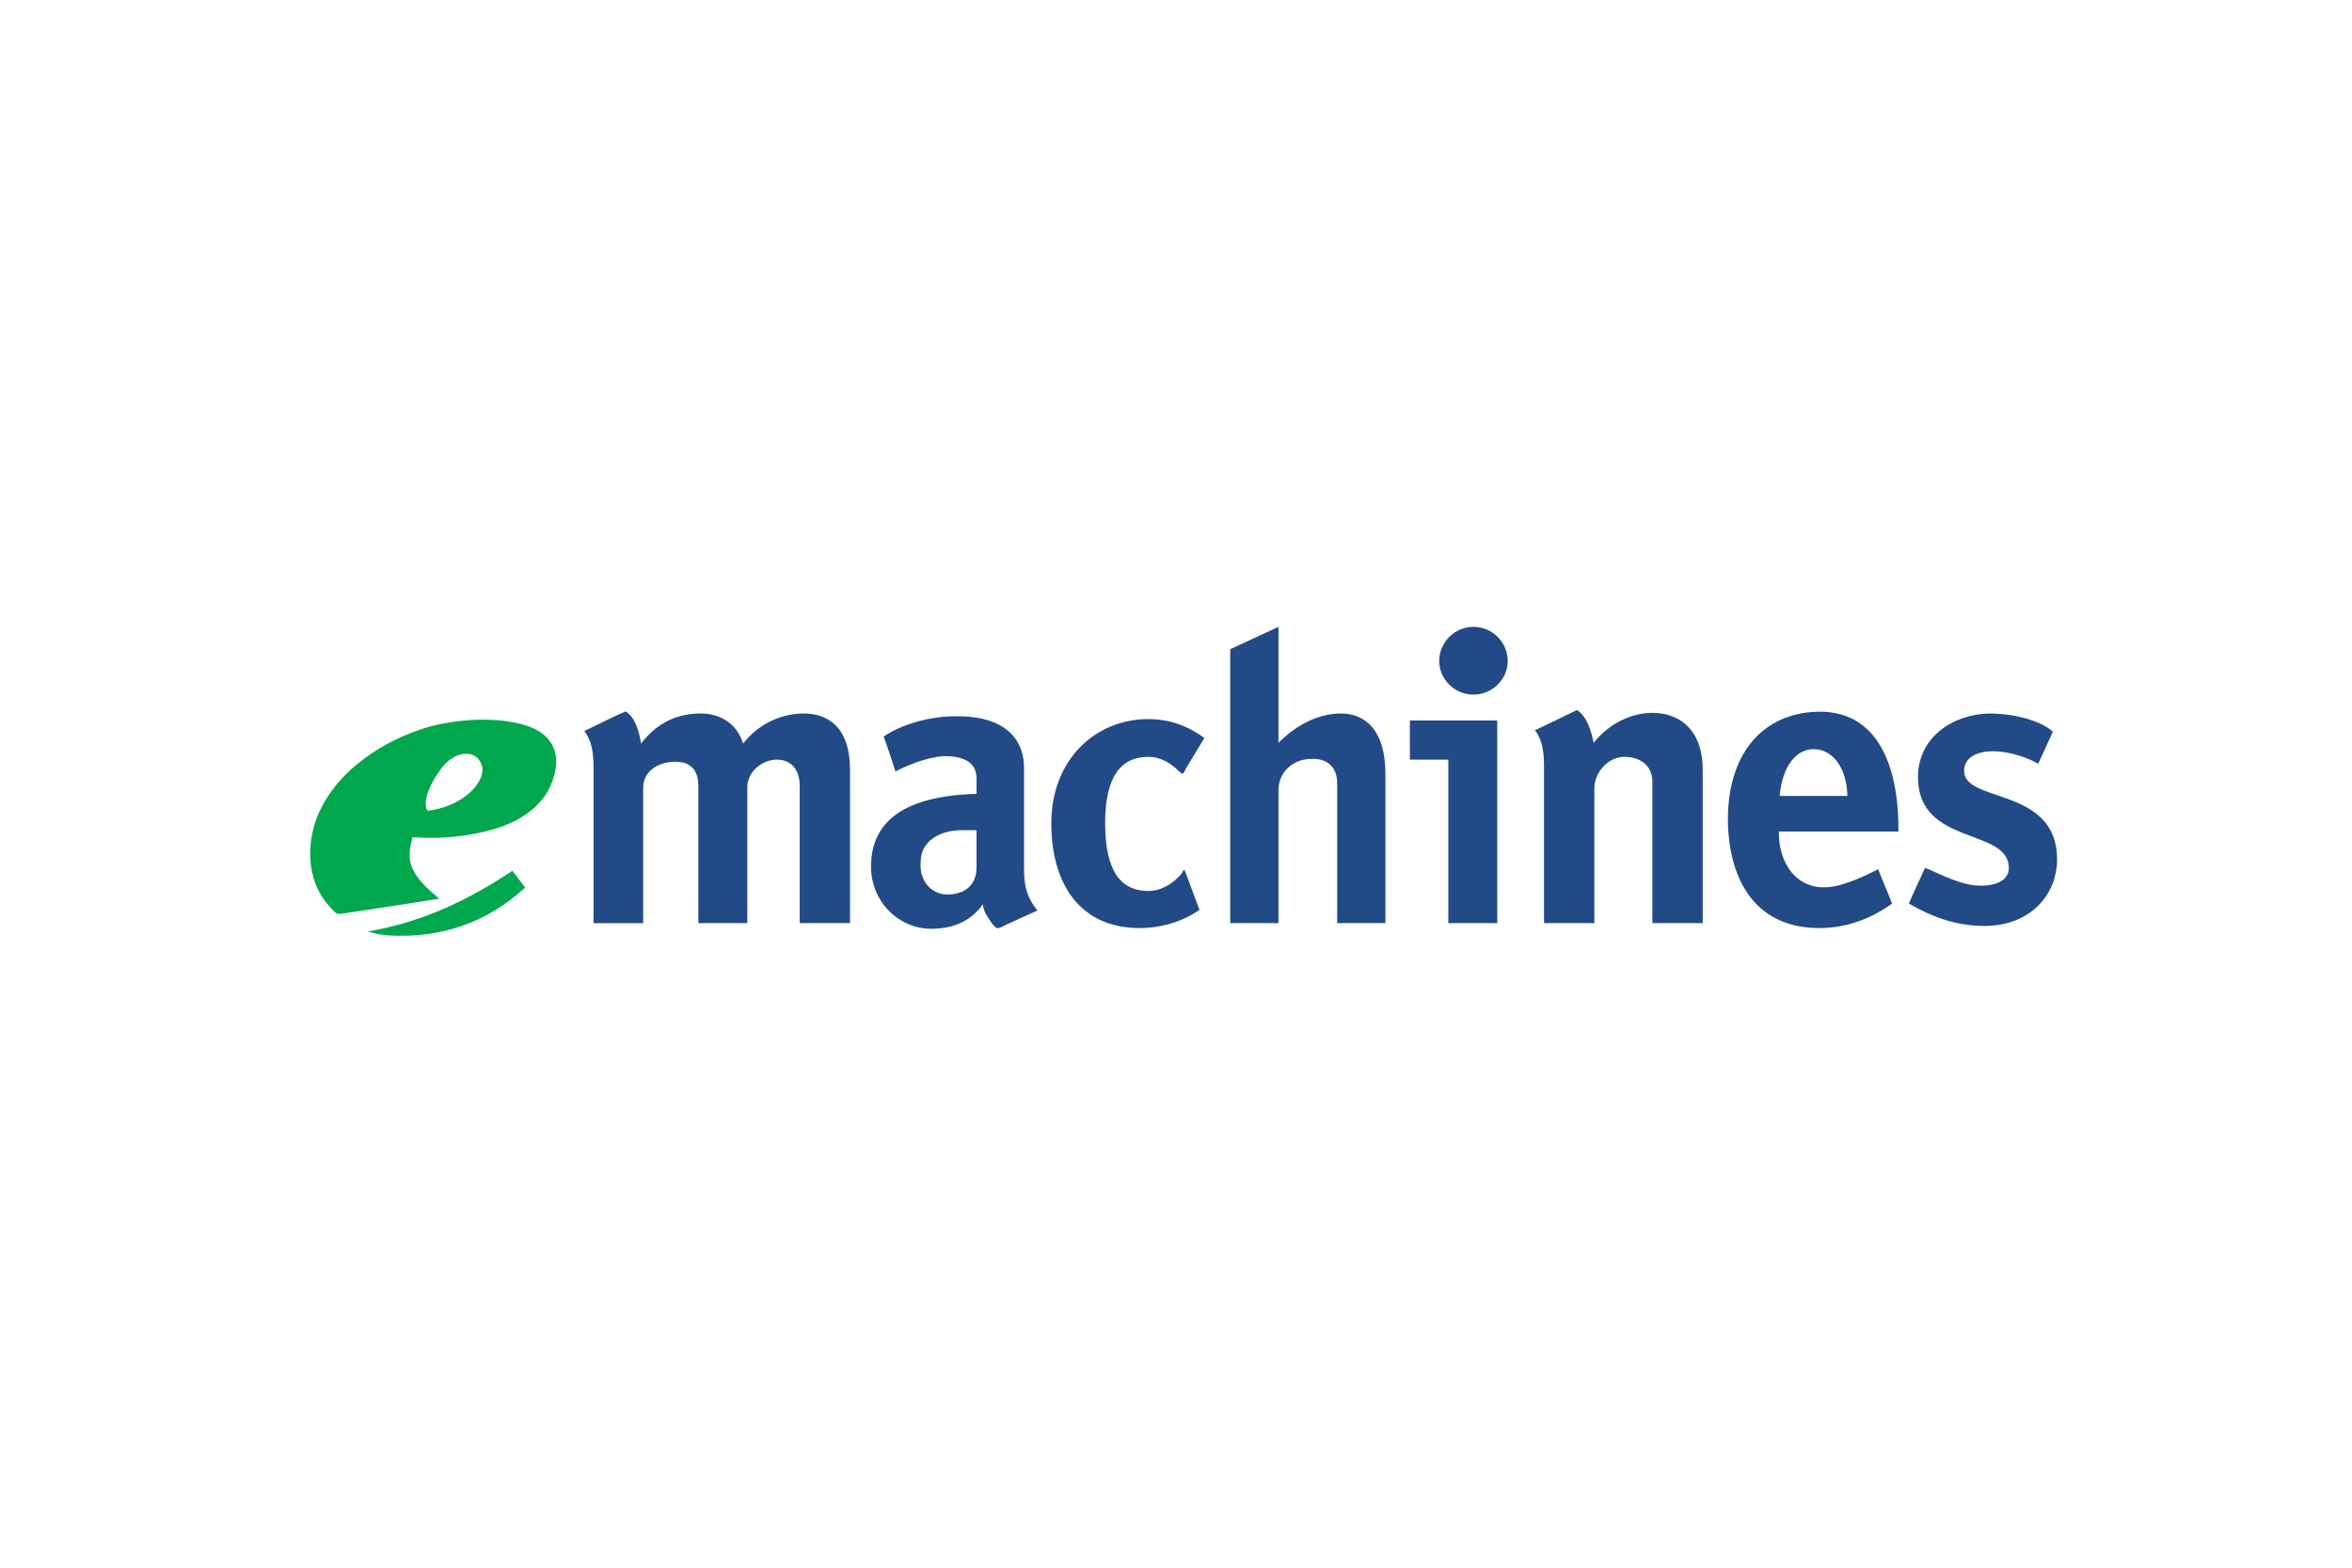 <?xml version="1.0" encoding="UTF-8"?>
<svg xmlns="http://www.w3.org/2000/svg" width="1200" height="800" viewBox="0 0 1200 800" fill="none">
  <path d="M751.775 319.887C761.395 319.887 769.24 327.732 769.24 337.357C769.24 346.628 761.395 354.473 751.775 354.473C742.154 354.473 734.309 346.628 734.309 337.357C734.304 327.732 742.154 319.887 751.775 319.887ZM978.569 396.555C978.569 376.229 996.405 364.464 1014.95 364.109C1026.71 364.109 1040.62 367.314 1047.39 373.379C1044.89 378.729 1042.4 384.435 1039.89 389.78C1035.98 387.285 1025.99 383.359 1016.72 383.359C1009.23 383.359 1002.1 386.215 1002.1 393.345C1002.1 410.106 1049.53 401.19 1049.53 438.632C1049.53 456.103 1036.33 472.508 1012.44 472.508C997.82 472.508 985.705 467.873 973.924 461.098C976.419 455.038 979.629 448.617 982.124 442.912C986.765 444.337 996.75 450.407 1007.45 451.827C1015.29 452.548 1024.92 450.757 1024.92 442.912C1024.92 422.231 978.569 431.856 978.569 396.555ZM501.449 461.453C501.094 461.808 500.739 462.523 500.384 462.878C494.319 470.368 486.473 473.573 476.493 473.938C459.017 474.658 444.397 460.383 444.397 442.197C444.397 412.956 471.858 405.825 498.244 405.11V397.26C498.244 387.99 490.044 385.849 481.483 385.849C471.858 386.564 461.512 391.195 456.877 393.695C455.092 387.99 452.952 381.569 450.817 375.864C459.727 369.804 474.708 365.169 488.968 365.524C506.439 365.524 522.485 372.299 522.485 392.27V443.977C522.485 453.597 524.625 458.598 529.26 464.653C523.91 467.153 518.92 469.288 513.569 471.783C508.934 473.928 508.934 474.998 505.724 470.713C503.589 467.518 501.804 465.018 501.449 461.453ZM498.239 423.656H490.393C481.478 423.656 469.708 427.936 469.708 440.057C468.998 449.327 475.058 456.458 483.258 456.458C492.889 456.458 498.234 451.102 498.234 442.552C498.239 432.927 498.239 423.656 498.239 423.656ZM319.231 363.039C323.866 365.894 326.006 372.664 327.071 379.439C335.277 368.739 345.257 364.464 356.313 364.109C365.938 363.754 375.569 368.029 379.134 379.439C387.334 369.094 398.389 364.464 409.085 364.109C421.92 363.754 433.691 370.529 433.691 392.99V471.078H408.015V401.19C408.015 392.275 403.38 387.64 396.249 387.64C389.474 387.64 380.919 393.345 381.274 402.61V471.083H356.318V401.195C356.318 392.28 351.683 388.715 344.552 388.715C335.637 388.715 328.147 393.71 328.147 401.91V471.088H302.831V391.935C302.831 383.375 301.76 378.029 298.195 373.034C304.256 370.169 313.166 365.529 319.231 363.039ZM804.542 362.324C809.532 365.529 811.672 372.309 813.102 379.084C822.023 367.674 835.928 362.324 847.689 364.109C859.459 365.889 868.719 374.804 868.719 392.635V471.078H843.048V399.055C843.048 390.14 836.273 386.22 828.783 386.22C820.582 386.22 813.452 394.065 813.452 402.265V471.078H787.776V391.56C787.776 382.999 786.706 377.294 783.141 372.659C789.216 369.814 798.837 365.179 804.542 362.324ZM652.285 319.887V379.079C661.201 370.164 671.896 364.459 683.307 364.104C696.512 363.749 706.843 372.664 706.843 394.77V471.078H682.237V399.76C682.237 390.845 676.531 386.925 669.041 387.28C659.051 387.28 652.275 394.77 652.275 402.965V471.083H627.664V331.297L652.285 319.887ZM968.579 424.366H907.606C907.251 440.412 916.877 455.032 934.347 452.537C941.838 451.467 950.393 447.547 958.238 443.622L965.369 461.093C955.028 468.583 942.903 473.223 929.712 473.573C896.551 474.293 882.285 450.397 881.575 419.371C881.22 385.139 898.691 365.524 924.007 363.389C960.378 360.183 968.934 395.485 968.579 424.366ZM925.432 382.289C916.162 382.289 909.386 391.205 907.961 406.18H942.548C942.193 390.85 934.347 382.289 925.432 382.289ZM585.958 366.959C596.653 366.959 606.283 370.529 614.484 376.584L605.208 391.92C603.783 394.775 603.783 395.84 601.288 393.345C597.008 389.065 591.663 386.215 585.952 386.215C571.687 386.215 563.847 396.555 563.847 420.091C563.847 444.337 571.692 454.677 585.952 454.677C592.018 454.677 597.718 451.467 602.358 446.477C604.493 443.622 603.783 442.557 605.208 446.122L611.978 464.308C603.773 470.013 593.078 473.588 581.312 473.588C551.716 473.588 536.38 451.827 536.38 420.091C536.39 388 558.501 366.959 585.958 366.959ZM719.333 367.669H763.905V471.083H738.939V387.64H719.333V367.669Z" fill="#214A86"></path>
  <path d="M268.235 370.169C281.786 374.444 285.351 384.074 283.211 393.705C279.291 412.606 262.175 421.516 243.989 425.086C232.579 427.581 220.453 427.941 210.473 427.226C207.978 436.846 206.553 444.342 223.308 457.892C223.663 457.892 223.663 458.247 224.023 458.613C208.688 461.108 191.932 463.598 175.526 466.103C171.246 466.828 171.606 466.103 168.396 462.893C157.341 451.127 155.915 433.652 161.266 418.321C170.181 394.075 195.497 377.314 220.103 370.539C236.144 366.598 253.975 365.888 268.235 370.169ZM261.465 444.337C240.069 458.602 216.533 470.368 187.647 475.358C192.287 476.783 196.922 477.498 202.622 477.498C236.499 478.213 257.54 462.523 267.88 452.892L261.465 444.337ZM217.958 413.671C223.308 413.316 232.579 410.815 239.354 404.755C244.344 400.475 248.979 392.99 243.989 387.284C240.069 382.644 230.439 383.359 223.308 394.775C219.383 400.48 215.463 409.035 217.958 413.671Z" fill="#00A74C"></path>
</svg>
